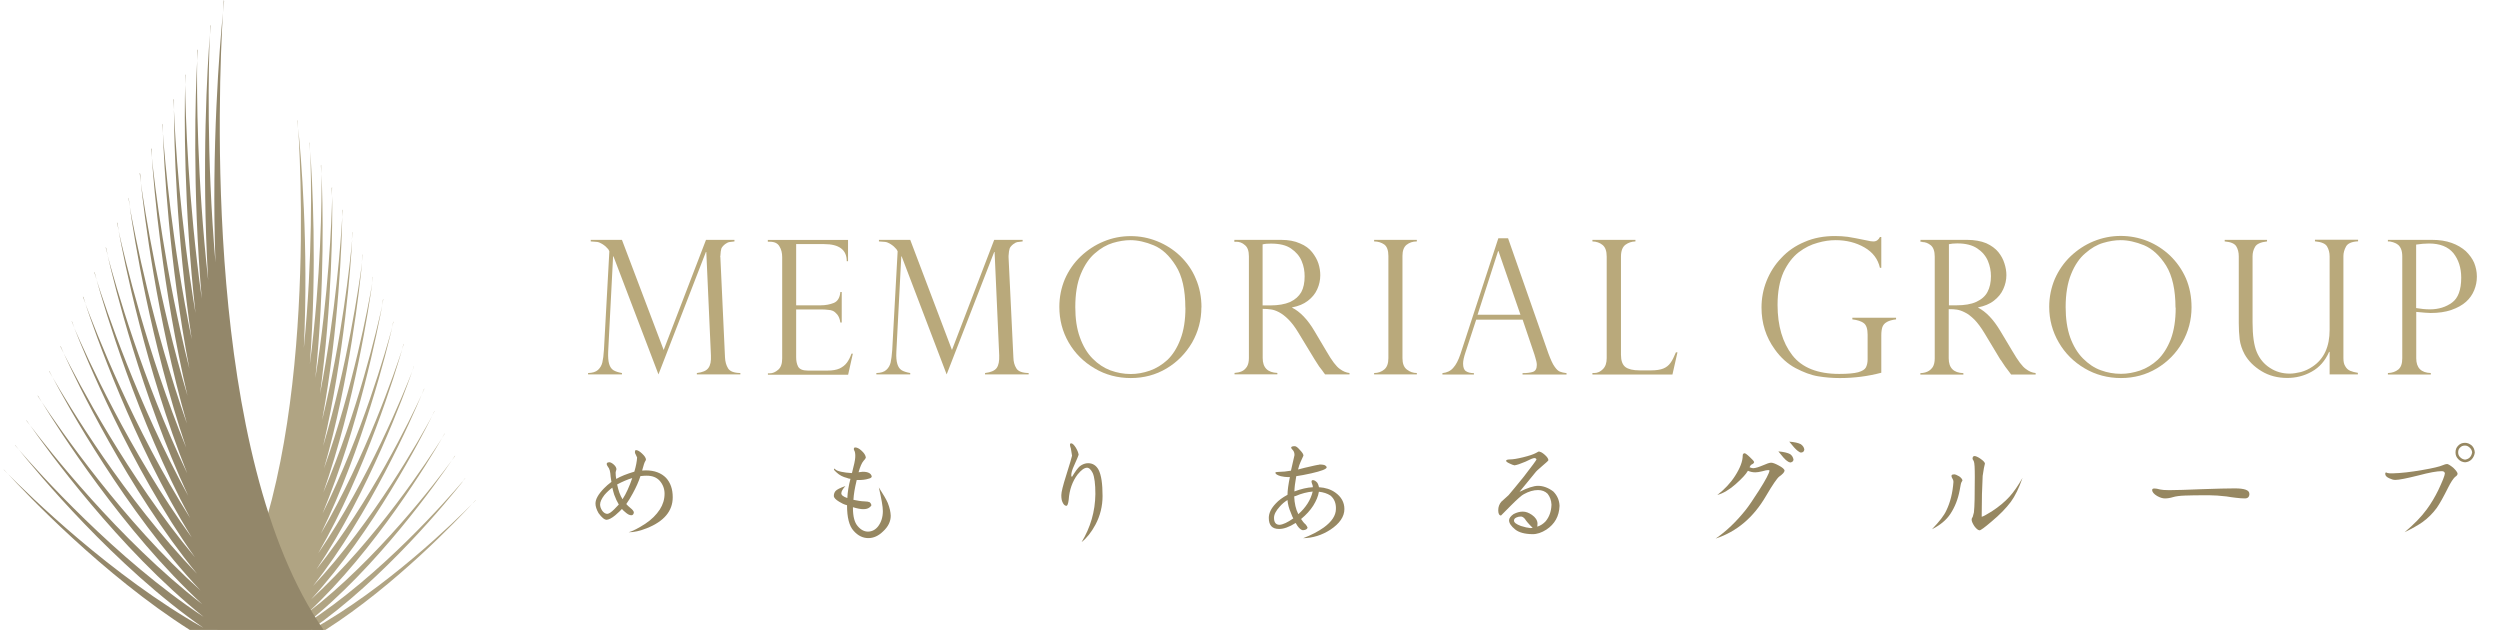 <?xml version="1.0" encoding="UTF-8"?>
<svg xmlns="http://www.w3.org/2000/svg" viewBox="0 0 254 64">
  <g>
    <g fill="#968761">
      <path d="M61.88,46.96c.14,0,.3.08.48.24.18.16.27.33.27.48,0,.03-.02.09-.05.19-.02.04-.03.1-.03.17,0,.22.02.43.06.62.46-.27,1.07-.51,1.84-.74.17-.57.26-1.05.28-1.44-.04-.07-.08-.17-.15-.32-.05-.08-.07-.15-.07-.2,0-.15.03-.23.1-.23.16,0,.37.11.62.35.26.24.39.44.4.61,0,.05-.04.12-.09.2-.05.07-.16.38-.3.92.17-.01.29-.02.37-.02.88,0,1.57.26,2.06.76.45.49.68,1.14.68,1.97,0,1.4-.88,2.45-2.64,3.15-.68.27-1.3.41-1.84.41.44-.13,1.01-.42,1.71-.88.62-.41,1.1-.89,1.46-1.44.32-.5.48-1.03.48-1.6,0-.5-.17-.94-.49-1.31-.32-.35-.75-.52-1.33-.52-.15,0-.35.01-.63.04-.18.56-.44,1.14-.78,1.76-.22.41-.44.77-.66,1.08.11.13.24.25.41.39.23.18.35.34.36.46-.02.19-.11.29-.26.29-.18,0-.39-.11-.63-.33-.14-.11-.25-.22-.32-.31-.13.15-.36.36-.68.64-.36.3-.65.44-.87.46-.22,0-.5-.22-.83-.68-.21-.37-.31-.69-.31-.97,0-.44.28-.94.86-1.54.23-.24.49-.46.76-.66-.02-.11-.05-.28-.08-.53-.03-.5-.11-.83-.27-1-.09-.13-.13-.22-.13-.28,0-.12.08-.18.24-.18M62.22,49.54c-.3.22-.57.47-.81.75-.29.38-.44.7-.44.97,0,.2.07.41.21.62.14.2.31.31.5.33.18,0,.42-.16.73-.47.21-.21.36-.37.46-.48-.17-.28-.33-.62-.47-1.01-.06-.2-.13-.44-.19-.71ZM64.24,48.57c-.48.14-.99.36-1.54.65.13.63.31,1.13.55,1.5.37-.57.69-1.28.99-2.16Z" />
      <path d="M84.77,47.64s.07.02.12.06c.07.08.26.16.57.23.32.07.66.11,1.01.13h.09c.21-.8.32-1.32.33-1.56.02-.28,0-.5-.06-.66-.05-.08-.08-.15-.08-.21,0-.11.04-.17.14-.17.18,0,.39.1.61.3.3.26.45.51.47.73-.02.08-.09.19-.24.34-.17.2-.34.58-.5,1.15.21-.03.35-.05.43-.05.53,0,.84.16.91.47,0,.11-.11.19-.34.24-.27.09-.61.13-1,.13h-.18c-.03.05-.04.11-.04.15-.16.66-.27,1.28-.3,1.86.41.09.79.15,1.13.16.24,0,.42.04.53.09.08.07.14.17.17.29-.03.09-.11.17-.22.25-.15.11-.35.16-.62.16-.26,0-.61-.07-1.04-.2v.08c0,.86.16,1.47.48,1.84.32.38.68.57,1.07.56.41-.01.75-.2,1.02-.55.31-.42.47-.93.47-1.54,0-.44-.14-1.24-.41-2.4.47.73.77,1.25.91,1.58.19.48.29.92.3,1.3,0,.57-.25,1.11-.79,1.6-.45.44-.95.67-1.48.67-.57,0-1.07-.25-1.5-.74-.45-.49-.67-1.35-.67-2.6-.29-.07-.55-.2-.79-.35-.37-.22-.55-.42-.55-.59,0-.19.05-.35.17-.5.13-.15.46-.32,1.01-.51-.28.3-.42.55-.42.74s.2.34.61.48c.03-.63.14-1.29.32-1.95-.16-.02-.27-.05-.35-.09-.41-.1-.76-.28-1.03-.53-.2-.17-.3-.29-.3-.34,0-.06.02-.1.08-.1" />
      <path d="M108.83,45.04c.13,0,.29.15.48.45.16.27.25.51.28.71-.02.1-.18.47-.47,1.12-.19.41-.28.73-.28.98,0,.1.03.14.08.14.32-.53.58-.89.8-1.08.27-.2.55-.3.83-.3.47,0,.83.23,1.07.68.27.53.4,1.41.4,2.65,0,1.04-.24,2.02-.73,2.93-.41.76-.88,1.35-1.4,1.76.9-1.49,1.38-3.11,1.4-4.89,0-1.02-.09-1.72-.27-2.13-.18-.36-.38-.55-.6-.54-.28.02-.58.25-.94.69-.52.69-.83,1.55-.9,2.56-.05.41-.13.62-.23.62-.15,0-.28-.11-.38-.33-.1-.18-.14-.43-.14-.75s.17-.99.5-2.03c.36-1.15.56-1.81.59-1.98-.03-.23-.07-.47-.12-.73-.06-.17-.09-.29-.09-.38,0-.1.03-.15.14-.15" />
      <path d="M134.05,47.19c.18,0,.35.02.49.05.16.07.25.16.25.25-.02.17-.55.37-1.56.6-.61.14-1.12.23-1.53.29-.12.64-.18,1.16-.19,1.55.69-.26,1.31-.4,1.88-.43-.01-.14-.04-.26-.09-.36-.04-.11-.05-.18-.05-.21,0-.1.05-.15.14-.15.14,0,.3.09.46.28.07.11.12.27.16.44.65.04,1.2.22,1.64.53.63.44.94,1.01.94,1.69,0,.77-.48,1.47-1.43,2.1-.85.55-1.77.84-2.76.86.84-.32,1.54-.69,2.1-1.09.81-.59,1.22-1.21,1.23-1.87.02-.58-.16-1.04-.55-1.37-.32-.21-.71-.34-1.18-.39-.07.46-.28.94-.58,1.42-.3.47-.71.92-1.23,1.35.14.22.29.41.46.55.1.12.17.23.2.33-.04.15-.19.24-.48.26-.17-.02-.35-.17-.54-.43-.04-.07-.1-.16-.19-.31-.66.42-1.23.62-1.7.61-.69,0-1.03-.37-1.03-1.12,0-.49.24-.98.71-1.47.29-.32.69-.61,1.19-.88,0-.45.09-1.06.24-1.8h-.21c-.2,0-.43-.03-.71-.09-.36-.1-.55-.22-.55-.36,0-.05.13-.08.38-.08.35,0,.74-.04,1.2-.12l.36-1.58c0-.23-.06-.4-.18-.52-.11-.12-.16-.19-.16-.24,0-.1.13-.15.37-.15.13,0,.3.13.52.39.23.23.36.42.36.57-.1.21-.2.43-.3.66-.09.18-.16.42-.25.75.14-.04.35-.1.66-.17.88-.21,1.39-.32,1.52-.32M130.8,50.81c-.3.18-.55.4-.77.65-.4.44-.59.81-.59,1.15,0,.47.19.71.56.71.35-.02.81-.24,1.4-.65-.05-.06-.13-.25-.24-.55-.21-.47-.32-.91-.35-1.31ZM133.38,49.94c-.57.05-1.16.2-1.73.45-.04,0-.09.02-.16.05.03.7.16,1.29.41,1.78,0,0,0,.02.01.02.75-.66,1.25-1.43,1.46-2.3Z" />
      <path d="M156.41,45.9c.13,0,.3.1.53.3.23.2.36.38.38.55-.01.05-.2.24-.59.56-.42.35-.67.59-.76.72-.23.27-.75.91-1.59,1.94.81-.4,1.44-.61,1.88-.61.53,0,1.06.2,1.55.57.41.41.62.9.64,1.47-.04,1.05-.49,1.85-1.34,2.41-.48.31-.96.47-1.42.46-.78-.01-1.36-.17-1.74-.47-.42-.34-.63-.65-.63-.94,0-.2.16-.42.46-.63.32-.17.64-.25.94-.25s.6.11.92.33c.36.25.56.55.57.88,0,.06-.01.17-.02.32.34-.11.62-.3.85-.55.37-.45.57-1.01.59-1.69-.02-.44-.16-.8-.39-1.1-.25-.25-.58-.38-.98-.38-.46,0-.94.14-1.44.42-.21.1-.65.49-1.34,1.18l-.98.99c-.19-.02-.28-.2-.28-.54s.11-.63.32-.87c.24-.22.49-.44.73-.66.33-.38.84-1.01,1.54-1.87.84-1.08,1.27-1.67,1.3-1.76-.04-.09-.11-.14-.21-.14-.13,0-.43.12-.92.37-.49.21-.87.34-1.11.37-.11-.02-.28-.08-.48-.18-.24-.11-.37-.2-.37-.28,0-.09.12-.13.37-.14.34,0,.79-.08,1.36-.22.61-.15,1.06-.3,1.31-.44.17-.1.28-.16.34-.16M155.71,53.62c-.4-.39-.65-.69-.78-.9-.14-.16-.27-.24-.4-.24-.17,0-.32.03-.45.09-.18.08-.26.18-.26.32,0,.2.24.38.71.55.38.12.69.19.94.21.09,0,.17,0,.25-.02Z" />
      <path d="M177.23,46.04c.08,0,.27.13.55.4.28.25.42.42.44.51-.02.1-.1.18-.27.25-.05.02-.12.11-.2.27.14.06.27.1.37.1.26-.01.58-.12.99-.29.4-.18.67-.27.84-.27.15,0,.41.09.74.27.41.21.61.39.62.54-.02.17-.2.36-.54.6-.21.16-.67.82-1.35,1.98-1.26,2.17-2.96,3.61-5.11,4.32,1.09-.75,2.1-1.72,3.05-2.91.32-.4.77-1.07,1.36-1.99.69-1.08,1.03-1.75,1.06-2,0-.04-.05-.06-.14-.06-.12,0-.31.04-.59.12-.29.07-.52.11-.7.11-.27,0-.52-.05-.76-.16-.21.37-.64.82-1.26,1.37-.63.55-1.24.92-1.85,1.09.73-.57,1.34-1.21,1.8-1.93.52-.81.78-1.5.78-2.07,0-.16.07-.23.18-.23M180.68,45.86c.54.05.94.14,1.2.28.18.13.3.32.34.55-.01.17-.13.27-.33.3-.11-.02-.23-.08-.34-.17-.19-.13-.47-.45-.87-.96ZM181.77,44.87c.55.04.94.13,1.19.26.2.14.33.32.36.54-.02.19-.13.3-.33.31-.09,0-.2-.06-.34-.17-.2-.15-.49-.47-.87-.95Z" />
      <path d="M198.52,48.19c.13,0,.31.07.54.21.19.13.29.27.33.4-.03.07-.07.13-.1.19-.04.03-.1.31-.19.84-.17.89-.48,1.68-.94,2.38-.41.62-1.03,1.14-1.87,1.56.75-.78,1.24-1.41,1.46-1.91.4-.82.64-1.79.72-2.89,0-.15-.05-.27-.11-.36-.06-.1-.09-.18-.09-.25,0-.11.08-.16.25-.16M200.59,46.33c.14,0,.35.09.6.26.3.21.47.38.48.51-.06.19-.14.61-.23,1.25-.06,1.09-.1,2.47-.1,4.15.1,0,.45-.18,1.02-.54.74-.48,1.33-.98,1.79-1.48.43-.47.88-1.12,1.34-1.93-.36,1.04-.76,1.85-1.19,2.44-.48.64-1.13,1.31-1.96,2-.7.6-1.11.9-1.22.89-.15-.01-.33-.16-.53-.43-.18-.28-.27-.5-.27-.64,0-.12.04-.21.11-.3.02-.04.05-.2.12-.45.07-.59.09-1.78.09-3.59,0-.9-.02-1.45-.11-1.63-.08-.12-.12-.19-.12-.23,0-.18.07-.27.18-.27Z" />
      <path d="M228.54,50.16c0,.32-.16.48-.46.48-.24,0-.56-.02-.94-.07-.31-.03-.6-.08-.91-.13-.7-.08-1.27-.12-1.72-.12-1.16,0-1.99,0-2.53.03-.51.02-.92.07-1.21.16-.29.09-.57.13-.81.13s-.5-.08-.8-.25c-.33-.2-.5-.4-.5-.61,0-.1.08-.15.23-.15s.33.03.57.1c.17.04.47.07.92.07.74,0,1.84-.04,3.34-.1,1.48-.05,2.6-.08,3.34-.08.98,0,1.47.18,1.47.53" />
      <path d="M248.61,47.14c.11,0,.33.13.64.38.28.27.43.48.44.6,0,.13-.1.24-.26.34-.19.18-.43.54-.7,1.08-.46.92-.84,1.61-1.16,2.07-.41.56-.89,1.03-1.45,1.44-.46.32-1.06.66-1.81,1.02.94-.79,1.7-1.56,2.25-2.32.45-.61.83-1.26,1.17-1.95.42-.89.65-1.46.67-1.7-.02-.16-.13-.23-.33-.23-.47,0-1.26.14-2.34.43-1.2.3-1.99.46-2.38.46-.18,0-.38-.06-.61-.17-.26-.12-.4-.26-.4-.44,0-.1.04-.15.09-.15.02,0,.07.02.15.06.09.03.28.04.58.03.78-.02,1.77-.13,2.97-.34,1.05-.18,1.73-.34,2.07-.49.18-.08.3-.11.39-.11M250.45,44.99c.24,0,.46.09.69.28.18.18.28.42.3.7-.03.26-.13.48-.3.68-.19.2-.42.3-.69.32-.27-.02-.5-.12-.69-.32-.19-.19-.28-.41-.28-.68,0-.29.09-.52.28-.7.18-.19.41-.28.69-.28ZM250.45,46.7c.41-.06.65-.31.72-.74-.02-.2-.11-.36-.26-.49-.15-.14-.3-.2-.47-.2-.2,0-.36.06-.49.2-.14.12-.2.29-.2.49s.06.36.2.49c.12.13.28.22.5.25Z" />
    </g>
    <g fill="#b9a97b">
      <path d="M74.62,24.37v.16c-.26.03-.44.05-.56.07-.11.03-.23.09-.37.19-.21.16-.34.32-.4.46-.05.14-.08.39-.1.74-.02.05-.02.11,0,.16l.47,10.16c.02.43.12.8.31,1.11.19.31.6.47,1.25.48v.14h-4.42v-.14c.58-.07.97-.23,1.17-.51.21-.28.29-.7.26-1.29l-.47-10.5h-.04l-4.82,12.44-4.57-11.99h-.04l-.5,9.69c-.02.53.01.94.1,1.24.09.3.23.5.43.63.19.12.48.22.87.29v.14h-3.44v-.14c.44-.01.77-.11,1-.31.23-.21.38-.47.45-.77.07-.31.13-.73.16-1.26l.55-10.02s-.04-.11-.11-.22c-.07-.08-.16-.18-.27-.28-.11-.09-.21-.17-.31-.23-.21-.13-.39-.21-.55-.23-.16-.01-.37-.03-.65-.05v-.16h3.17l4.24,11.19,4.3-11.19h2.87" />
      <path d="M78.01,24.54v-.16h8.15v2.16h-.13c0-1.15-.76-1.74-2.3-1.74h-2.84v6.22h2.5c.49,0,.94-.09,1.32-.24.39-.16.62-.53.67-1.11h.14v3.1h-.14c-.05-.36-.16-.62-.31-.81-.15-.18-.3-.31-.46-.38-.15-.06-.28-.09-.4-.09-.23-.03-.45-.05-.7-.05h-2.62v4.86c0,.36.06.68.2.95.15.26.46.4.97.4h2.04c.48,0,.89-.07,1.2-.21.31-.15.56-.34.75-.6.18-.25.34-.55.46-.91h.14l-.48,2.14h-8.15v-.14h.19c.29,0,.57-.12.85-.36.28-.24.41-.62.41-1.15v-10.3c0-.42-.09-.79-.28-1.09-.18-.32-.51-.47-.98-.47h-.19" />
      <path d="M103.9,24.37v.16c-.27.03-.44.05-.56.07-.11.03-.24.09-.37.19-.21.16-.34.32-.39.46-.05.14-.09.39-.11.74,0,.05,0,.11,0,.16l.49,10.16c.01.43.1.8.3,1.11.18.31.6.47,1.25.48v.14h-4.43v-.14c.58-.07.97-.23,1.18-.51.2-.28.28-.7.26-1.29l-.47-10.5h-.04l-4.83,12.44-4.57-11.99h-.04l-.5,9.69c-.03.53.01.94.1,1.24.09.3.23.5.43.63.19.12.49.22.88.29v.14h-3.44v-.14c.44-.01.78-.11,1-.31.24-.21.38-.47.45-.77.07-.31.12-.73.16-1.26l.55-10.02s-.04-.11-.12-.22c-.07-.08-.17-.18-.27-.28-.11-.09-.21-.17-.31-.23-.21-.13-.39-.21-.55-.23-.15-.01-.37-.03-.65-.05v-.16h3.18l4.24,11.19,4.29-11.19h2.87" />
      <path d="M122.06,31.23c0,1.29-.32,2.47-.94,3.57-.65,1.1-1.5,1.98-2.59,2.63-1.1.66-2.32.98-3.64.98s-2.57-.32-3.67-.98c-1.12-.65-2-1.53-2.64-2.63-.64-1.11-.95-2.31-.95-3.62,0-1,.19-1.94.56-2.82.39-.89.92-1.65,1.61-2.31.69-.65,1.46-1.16,2.34-1.52.86-.36,1.78-.54,2.73-.54s1.83.17,2.7.52c.85.34,1.63.83,2.32,1.48.68.66,1.23,1.42,1.6,2.32.39.89.58,1.87.58,2.93M120.43,31.26c0-1.81-.32-3.24-.97-4.26-.65-1.04-1.39-1.72-2.23-2.07-.84-.35-1.64-.53-2.38-.53-.57,0-1.17.1-1.78.28-.63.19-1.24.54-1.81,1.04-.58.49-1.07,1.2-1.45,2.12-.38.91-.56,2.03-.56,3.36,0,1.18.15,2.21.47,3.08.31.87.74,1.6,1.29,2.15.55.56,1.15.95,1.81,1.2.66.24,1.35.37,2.06.37.64,0,1.27-.11,1.94-.34.65-.23,1.24-.59,1.8-1.1.53-.51.98-1.21,1.31-2.09.34-.88.51-1.94.51-3.21Z" />
      <path d="M125.6,24.57h-.19v-.2h4.74c.76,0,1.4.12,1.93.36.54.22.94.52,1.23.89.29.37.51.75.64,1.15.13.4.19.8.19,1.19,0,.49-.1.97-.31,1.43-.2.45-.52.84-.95,1.17-.43.33-.95.55-1.6.67v.03c.8.4,1.57,1.19,2.26,2.36l1.24,2.09c.54.94.99,1.53,1.34,1.77.33.25.66.38.99.42v.14h-2.48c-.1-.14-.21-.27-.29-.4-.1-.12-.21-.26-.31-.4-.06-.11-.15-.24-.27-.42-.13-.19-.2-.3-.21-.33l-1.64-2.7c-.33-.55-.66-.99-1.01-1.34-.34-.34-.66-.58-.97-.74-.29-.15-.56-.24-.79-.27-.25-.04-.52-.06-.85-.06v5c0,.97.5,1.47,1.49,1.51v.14h-4.35v-.14c.28-.02.51-.07.72-.16.2-.08.38-.24.53-.46.14-.22.21-.52.21-.89v-10.34c0-.55-.14-.93-.41-1.14-.25-.23-.55-.34-.87-.34M128.27,31.03h.79c.82,0,1.48-.12,2-.34.53-.25.9-.58,1.15-1.01.23-.42.34-.97.34-1.6,0-.52-.08-1.04-.3-1.55-.21-.51-.57-.93-1.08-1.28-.49-.34-1.17-.5-2.04-.5-.34,0-.62.02-.85.08v6.21Z" />
      <path d="M143.95,24.37v.16c-.42,0-.76.12-1.04.34-.29.23-.42.62-.42,1.14v10.38c0,.53.14.92.44,1.15.3.24.65.36,1.02.36v.14h-4.34v-.14c.4,0,.74-.12,1.03-.36.28-.23.42-.62.42-1.15v-10.38c0-.57-.14-.96-.42-1.17-.29-.2-.63-.31-1.03-.31v-.16h4.34" />
      <path d="M153.22,24.21l4.1,11.71c.23.61.42,1.05.62,1.32.19.28.37.45.55.52.18.07.41.12.67.15v.14h-4.47v-.14c.46,0,.82-.05,1.06-.13.26-.09.39-.33.39-.71,0-.21-.07-.49-.18-.85-.03-.03-.03-.07-.03-.11l-1.23-3.63h-4.72l-1.1,3.36c-.15.45-.23.82-.23,1.1,0,.39.1.65.29.77.19.13.46.2.81.2v.14h-3.2v-.14c.46-.05.83-.22,1.1-.54.28-.3.52-.77.73-1.39l3.85-11.77h.99M150.13,31.98h4.35l-2.24-6.48h-.03l-2.09,6.48Z" />
      <path d="M161.79,37.9h.18c.34,0,.64-.14.89-.4.26-.26.38-.63.38-1.11v-10.32c0-.57-.14-.96-.43-1.19-.27-.22-.62-.34-1.02-.35v-.16h4.37v.16c-.4.01-.73.13-1.02.34-.29.22-.45.62-.45,1.2v9.98c0,.59.15,1.01.45,1.24.29.22.77.34,1.45.34h1.18c.52,0,.93-.07,1.23-.19.29-.12.54-.31.72-.57.18-.24.36-.6.55-1.07h.16l-.51,2.25h-8.13v-.14" />
      <path d="M191.14,27.21h-.14c-.2-.89-.72-1.58-1.57-2.07-.85-.49-1.83-.74-2.93-.74-.57,0-1.18.08-1.83.27-.67.18-1.3.49-1.92.96-.61.47-1.12,1.14-1.54,2.01-.4.9-.61,2-.61,3.34,0,2.12.51,3.83,1.49,5.1.99,1.28,2.59,1.91,4.78,1.91.86,0,1.51-.06,1.92-.17.42-.12.67-.28.78-.48.11-.21.18-.48.18-.82v-2.52c0-.58-.13-.98-.39-1.17-.25-.19-.64-.32-1.16-.38v-.17h4.44v.17c-.39.04-.71.14-.93.26-.25.14-.38.31-.46.52-.07.21-.11.49-.11.84v3.8c-1.36.36-2.76.54-4.21.54-.75,0-1.49-.06-2.21-.18-.74-.12-1.48-.41-2.29-.83-.79-.42-1.5-1.05-2.1-1.89-.92-1.26-1.36-2.69-1.36-4.26,0-.92.16-1.82.51-2.7.35-.87.84-1.66,1.5-2.34.64-.69,1.42-1.24,2.36-1.63.93-.41,1.96-.6,3.11-.6.44,0,.88.03,1.28.08.42.07,1.06.18,1.9.36.31.08.56.11.7.11.31,0,.52-.15.67-.45h.14v3.14" />
      <path d="M195.31,24.57h-.19v-.2h4.73c.77,0,1.41.12,1.95.34.53.24.93.54,1.23.9.29.36.5.75.62,1.15.13.4.2.8.2,1.19,0,.5-.11.97-.32,1.43-.2.45-.53.85-.95,1.17-.43.34-.97.55-1.6.68v.03c.8.41,1.55,1.19,2.25,2.36l1.25,2.09c.55.94.99,1.53,1.34,1.77.33.26.66.39,1,.42v.15h-2.49c-.1-.13-.2-.27-.29-.39-.09-.13-.2-.27-.31-.41-.06-.09-.15-.22-.28-.42-.11-.18-.19-.29-.22-.31l-1.63-2.71c-.33-.54-.66-.99-1-1.34-.34-.33-.66-.59-.97-.73-.29-.15-.56-.24-.8-.28-.24-.04-.52-.05-.84-.05v5c0,.97.5,1.47,1.49,1.5v.15h-4.37v-.15c.28-.01.52-.06.73-.16.21-.09.38-.25.53-.46.13-.21.2-.52.2-.88v-10.34c0-.55-.14-.93-.4-1.15-.27-.22-.56-.33-.88-.33M198,31.02h.78c.81,0,1.49-.11,2.01-.35.52-.24.91-.57,1.14-1.01.23-.43.35-.97.35-1.6,0-.53-.1-1.05-.31-1.55-.21-.5-.57-.93-1.08-1.27-.51-.34-1.18-.51-2.03-.51-.34,0-.64.03-.85.08v6.21Z" />
      <path d="M222.66,31.23c0,1.28-.32,2.47-.94,3.57-.63,1.1-1.5,1.98-2.59,2.63-1.09.65-2.31.98-3.64.98s-2.58-.33-3.68-.98c-1.11-.65-2-1.53-2.64-2.64-.64-1.1-.97-2.31-.97-3.62,0-1,.2-1.95.57-2.83.39-.88.92-1.65,1.61-2.31.69-.65,1.46-1.16,2.34-1.52.88-.36,1.8-.54,2.74-.54s1.83.17,2.7.51c.87.35,1.63.84,2.32,1.49.67.65,1.22,1.42,1.61,2.31.38.89.57,1.87.57,2.94M221.03,31.26c0-1.81-.32-3.24-.95-4.27-.65-1.03-1.4-1.71-2.24-2.07-.84-.34-1.63-.52-2.38-.52-.57,0-1.17.1-1.78.28-.62.18-1.22.53-1.8,1.04-.59.49-1.08,1.2-1.45,2.12-.37.9-.56,2.03-.56,3.36,0,1.17.15,2.2.46,3.08.32.87.75,1.59,1.3,2.14.55.55,1.14.96,1.82,1.2.65.24,1.34.36,2.05.36.64,0,1.28-.12,1.92-.33.66-.23,1.27-.6,1.81-1.1.53-.51.98-1.21,1.32-2.08.33-.88.5-1.94.5-3.21Z" />
      <path d="M239.55,38.04h-2.86v-2.27l-.05-.03c-.4.92-.99,1.59-1.77,2.02-.78.44-1.63.64-2.48.64-.97,0-1.85-.22-2.62-.69-.77-.47-1.34-1.04-1.72-1.72-.26-.48-.43-.99-.5-1.51-.06-.53-.09-1.07-.09-1.64v-6.79c0-.42-.09-.75-.26-1.03-.17-.27-.55-.44-1.17-.49v-.16h4.3v.16c-.64.07-1.05.26-1.21.54-.18.3-.26.62-.26.98v6.7c0,1.36.15,2.36.42,3,.29.7.75,1.25,1.35,1.63.59.39,1.26.58,2.01.58.33,0,.7-.06,1.13-.16.43-.12.84-.31,1.21-.57,1.14-.77,1.71-2.01,1.71-3.72v-7.46c0-.38-.09-.72-.26-1.01-.17-.29-.58-.46-1.23-.52v-.16h4.38v.16c-.64.03-1.05.21-1.22.52-.18.33-.27.65-.27.98v10.36c0,.35.05.63.2.85.11.2.28.35.48.44.21.09.48.16.79.21v.15" />
      <path d="M242.61,24.53v-.16h4.49c.75,0,1.4.1,1.99.31.56.2,1.03.48,1.43.83.37.36.66.75.85,1.18.18.45.28.91.28,1.41s-.09.93-.27,1.38c-.18.44-.45.84-.83,1.18-.38.34-.88.62-1.49.83-.6.21-1.31.31-2.11.31-.25,0-.74-.04-1.46-.11v4.71c0,.97.49,1.47,1.48,1.5v.15h-4.36v-.15c.44-.01.78-.14,1.06-.36.28-.24.4-.61.4-1.14v-10.34c0-.31-.04-.58-.14-.8-.1-.21-.22-.36-.36-.44-.13-.1-.28-.15-.44-.21-.15-.04-.27-.06-.33-.08h-.19M245.48,24.85v6.45c.47.08.94.13,1.4.13.89,0,1.64-.24,2.25-.69.62-.45.93-1.3.93-2.53,0-1.01-.28-1.84-.8-2.5-.55-.65-1.37-.97-2.48-.97-.41,0-.85.04-1.3.11Z" />
    </g>
    <g>
      <path d="M31.64,64h1.42c7.13-4.54,13.5-11.28,14.92-12.82-1.61,1.64-8.72,8.61-16.34,12.82ZM36.83,25.9s-.02.27-.07.74c.07-.52.1-.81.1-.81l-.03.07ZM35.79,23.63s-.02.27-.04.73c.05-.51.07-.8.07-.8l-.03.07ZM38.91,30.44s-.04.22-.1.6c.09-.42.14-.66.14-.66l-.04.06ZM37.87,28.17s-.03.22-.08.59c.07-.41.11-.65.11-.65l-.03.06ZM34.75,21.36s0,.25,0,.68c.03-.48.04-.76.04-.76l-.03.08ZM31.42,14.55s.03.31.06.84c-.02-.59-.04-.93-.04-.93l-.03.09ZM30.18,12.28s.03.29.08.78c-.04-.55-.06-.87-.06-.87l-.02.09ZM33.7,19.09s0,.3.02.82c.01-.58.02-.9.02-.9l-.03.08ZM32.6,16.82s.02.31.04.85c0-.59-.01-.93-.01-.93l-.03.08ZM42.04,37.25s-.06.18-.17.48c.13-.33.2-.53.2-.53l-.04.05ZM47.24,48.6s-.1.13-.27.34c.2-.24.31-.37.31-.37l-.05.03ZM39.95,32.71s-.04.2-.12.53c.1-.37.16-.59.16-.59l-.03.06ZM46.2,46.33s-.11.17-.3.46c.23-.31.35-.49.35-.49l-.05.03ZM48.29,50.85s-.11.13-.3.33c.23-.22.35-.36.35-.36l-.05.02ZM46.98,48.94c-1.5,1.76-8.34,9.58-15.86,14.41,7.17-5.67,13.37-14.5,14.78-16.57-1.49,2.04-7.58,10.05-14.58,15.43,6.8-6.32,12.36-15.57,13.59-17.7-1.31,2.08-6.73,10.38-13.3,16.38,6.33-6.92,11.2-16.43,12.29-18.62-1.17,2.16-5.95,10.71-12.09,17.26,5.81-7.39,10.02-17,11.03-19.43-1.08,2.35-5.17,10.82-10.69,17.75,5.37-8.02,8.95-17.87,9.73-20.12-.86,2.2-4.41,10.97-9.55,18.48,4.87-8.46,7.87-18.41,8.53-20.72-.73,2.23-3.69,10.9-8.26,18.73,4.3-8.81,6.71-18.65,7.25-20.98-.61,2.26-3.04,10.82-7.08,18.93,3.72-9.03,5.61-18.68,6.06-21.13-.52,2.36-2.48,10.74-5.98,18.99,3.22-9.3,4.64-18.87,4.97-21.27-.39,2.3-1.92,10.46-4.9,18.83,2.63-9.23,3.62-18.36,3.87-20.95-.33,2.48-1.48,10.36-3.96,18.67,2.18-9.4,2.81-18.4,2.95-20.96-.22,2.42-1.03,10.01-3.05,18.32,1.72-9.45,2-18.21,2.04-20.63-.13,2.29-.64,9.67-2.26,17.98,1.26-9.22,1.27-17.55,1.24-20.11-.06,2.51-.35,10.02-1.71,18.49.99-9.55.74-18.1.63-20.74.02,2.61-.04,10.45-1.19,19.34.76-10.01.23-18.94.04-21.62.1,2.65.27,10.73-.65,19.96.5-10.43-.3-19.64-.57-22.29.35,5.51,1.8,36.49-8.25,50.94h9.51c7.44-5.14,14.09-13.33,15.45-15.06ZM43.08,39.52s-.08.21-.24.58c.19-.4.28-.62.28-.62l-.04.04ZM40.99,34.98s-.05.19-.14.51c.12-.35.18-.56.18-.56l-.04.05ZM45.16,44.06s-.1.17-.26.46c.19-.31.3-.49.3-.49l-.04.04ZM44.12,41.79s-.08.18-.23.48c.18-.33.27-.52.27-.52l-.04.04Z" fill="#b0a483"/>
      <path d="M10.73,25.12s.08.31.23.87c-.12-.51-.18-.8-.18-.8l-.05-.07ZM7.28,32.65s.1.25.29.68c-.16-.39-.24-.63-.24-.63l-.05-.06ZM4.97,37.68s.13.24.38.67c-.21-.4-.33-.63-.33-.63l-.05-.04ZM9.57,27.63s.09.29.25.81c-.13-.47-.2-.75-.2-.75l-.05-.06ZM8.42,30.14s.09.26.27.72c-.14-.41-.21-.66-.21-.66l-.05-.06ZM6.12,35.17s.13.26.36.73c-.2-.43-.3-.68-.3-.68l-.05-.05ZM.36,47.7s.16.17.45.46c-.24-.26-.39-.42-.39-.42l-.06-.04ZM3.81,40.19s.15.24.44.67c-.25-.4-.38-.63-.38-.63l-.06-.04ZM1.51,45.21s.15.18.41.48c-.23-.28-.36-.45-.36-.45l-.06-.03ZM2.66,42.7s.14.19.39.52c-.21-.3-.33-.48-.33-.48l-.06-.04ZM22.65,1.3c-.33,3.36-1.18,13.59-.76,25.36-.93-10.87-.69-20.16-.57-23.13-.23,2.99-.87,13.18-.17,24.93-1.15-10.33-1.16-19.24-1.12-22.3-.16,3.11-.51,12.94.47,24.18-1.41-10.09-1.65-18.81-1.69-21.74-.07,2.94-.16,12.39,1.05,23.19-1.59-9.5-2.07-17.75-2.19-20.64.02,3.04.21,12.61,1.81,23.32-1.99-9.64-2.73-18.14-2.93-20.93.11,2.95.6,12.97,2.69,23.91-2.46-9.77-3.52-18.6-3.81-21.43.2,2.96,1.05,13.23,3.62,24.18-2.9-9.68-4.32-18.68-4.74-21.62.33,3.09,1.59,13.6,4.68,24.45-3.46-9.79-5.29-19.15-5.81-22.03.42,2.99,2.11,13.7,5.73,24.47-3.97-9.67-6.24-19.19-6.86-22.02.54,2.95,2.73,13.97,6.97,24.64-4.54-9.5-7.31-19.21-8.08-22.11.69,3,3.4,14.06,8.18,24.39-5.11-9.29-8.41-19.12-9.31-21.94.82,2.93,4.12,14.14,9.51,24.2-5.74-9.06-9.64-19.08-10.65-21.78.92,2.77,4.82,14.03,10.81,23.76-6.29-8.66-10.79-18.63-11.93-21.28,1.06,2.72,5.65,13.99,12.25,23.28-6.81-8.14-11.97-18-13.33-20.72,1.27,2.78,6.49,13.74,13.54,22.4-7.35-7.64-13.16-17.33-14.66-19.94,1.42,2.69,7.39,13.53,15.02,21.64-7.88-7.05-14.41-16.56-16.12-19.14,1.61,2.64,8.23,13.08,16.3,20.54-8.48-6.55-15.78-15.91-17.49-18.18,1.6,2.29,8.98,12.54,17.62,19.46C11.75,56.79,3.77,47.83,1.92,45.69c1.73,2.15,9.74,11.86,18.75,18.1C11.4,58.59,2.81,50.18.81,48.15c1.78,1.93,9.66,10.26,18.47,15.85h13.6C20.59,46.38,22.2,8.74,22.65,1.3ZM20.06,5.02s-.01.41-.02,1.14c.03-.66.06-1.04.06-1.04l-.04-.11ZM18.81,7.54s0,.38,0,1.06c.02-.61.03-.97.03-.97l-.04-.1ZM21.37,2.52s-.02.37-.04,1.02c.04-.57.07-.91.07-.91l-.03-.11ZM17.68,10.14l-.04-.1s.01.39.04,1.11c0-.65,0-1.02,0-1.02ZM22.74,0s-.04.46-.09,1.3c.07-.76.12-1.19.12-1.19l-.03-.11ZM16.49,12.56s.02.36.07.99c-.02-.56-.03-.89-.03-.89l-.04-.09ZM11.88,22.61s.07.31.19.85c-.09-.5-.14-.78-.14-.78l-.04-.07ZM14.19,17.58s.04.36.14,1c-.06-.59-.09-.92-.09-.92l-.04-.08ZM13.04,20.09s.05.33.16.91c-.08-.53-.12-.83-.12-.83l-.04-.08ZM15.34,15.07s.03.35.1.96c-.04-.55-.05-.87-.05-.87l-.04-.09Z" fill="#93876a"/>
    </g>
  </g>
</svg>